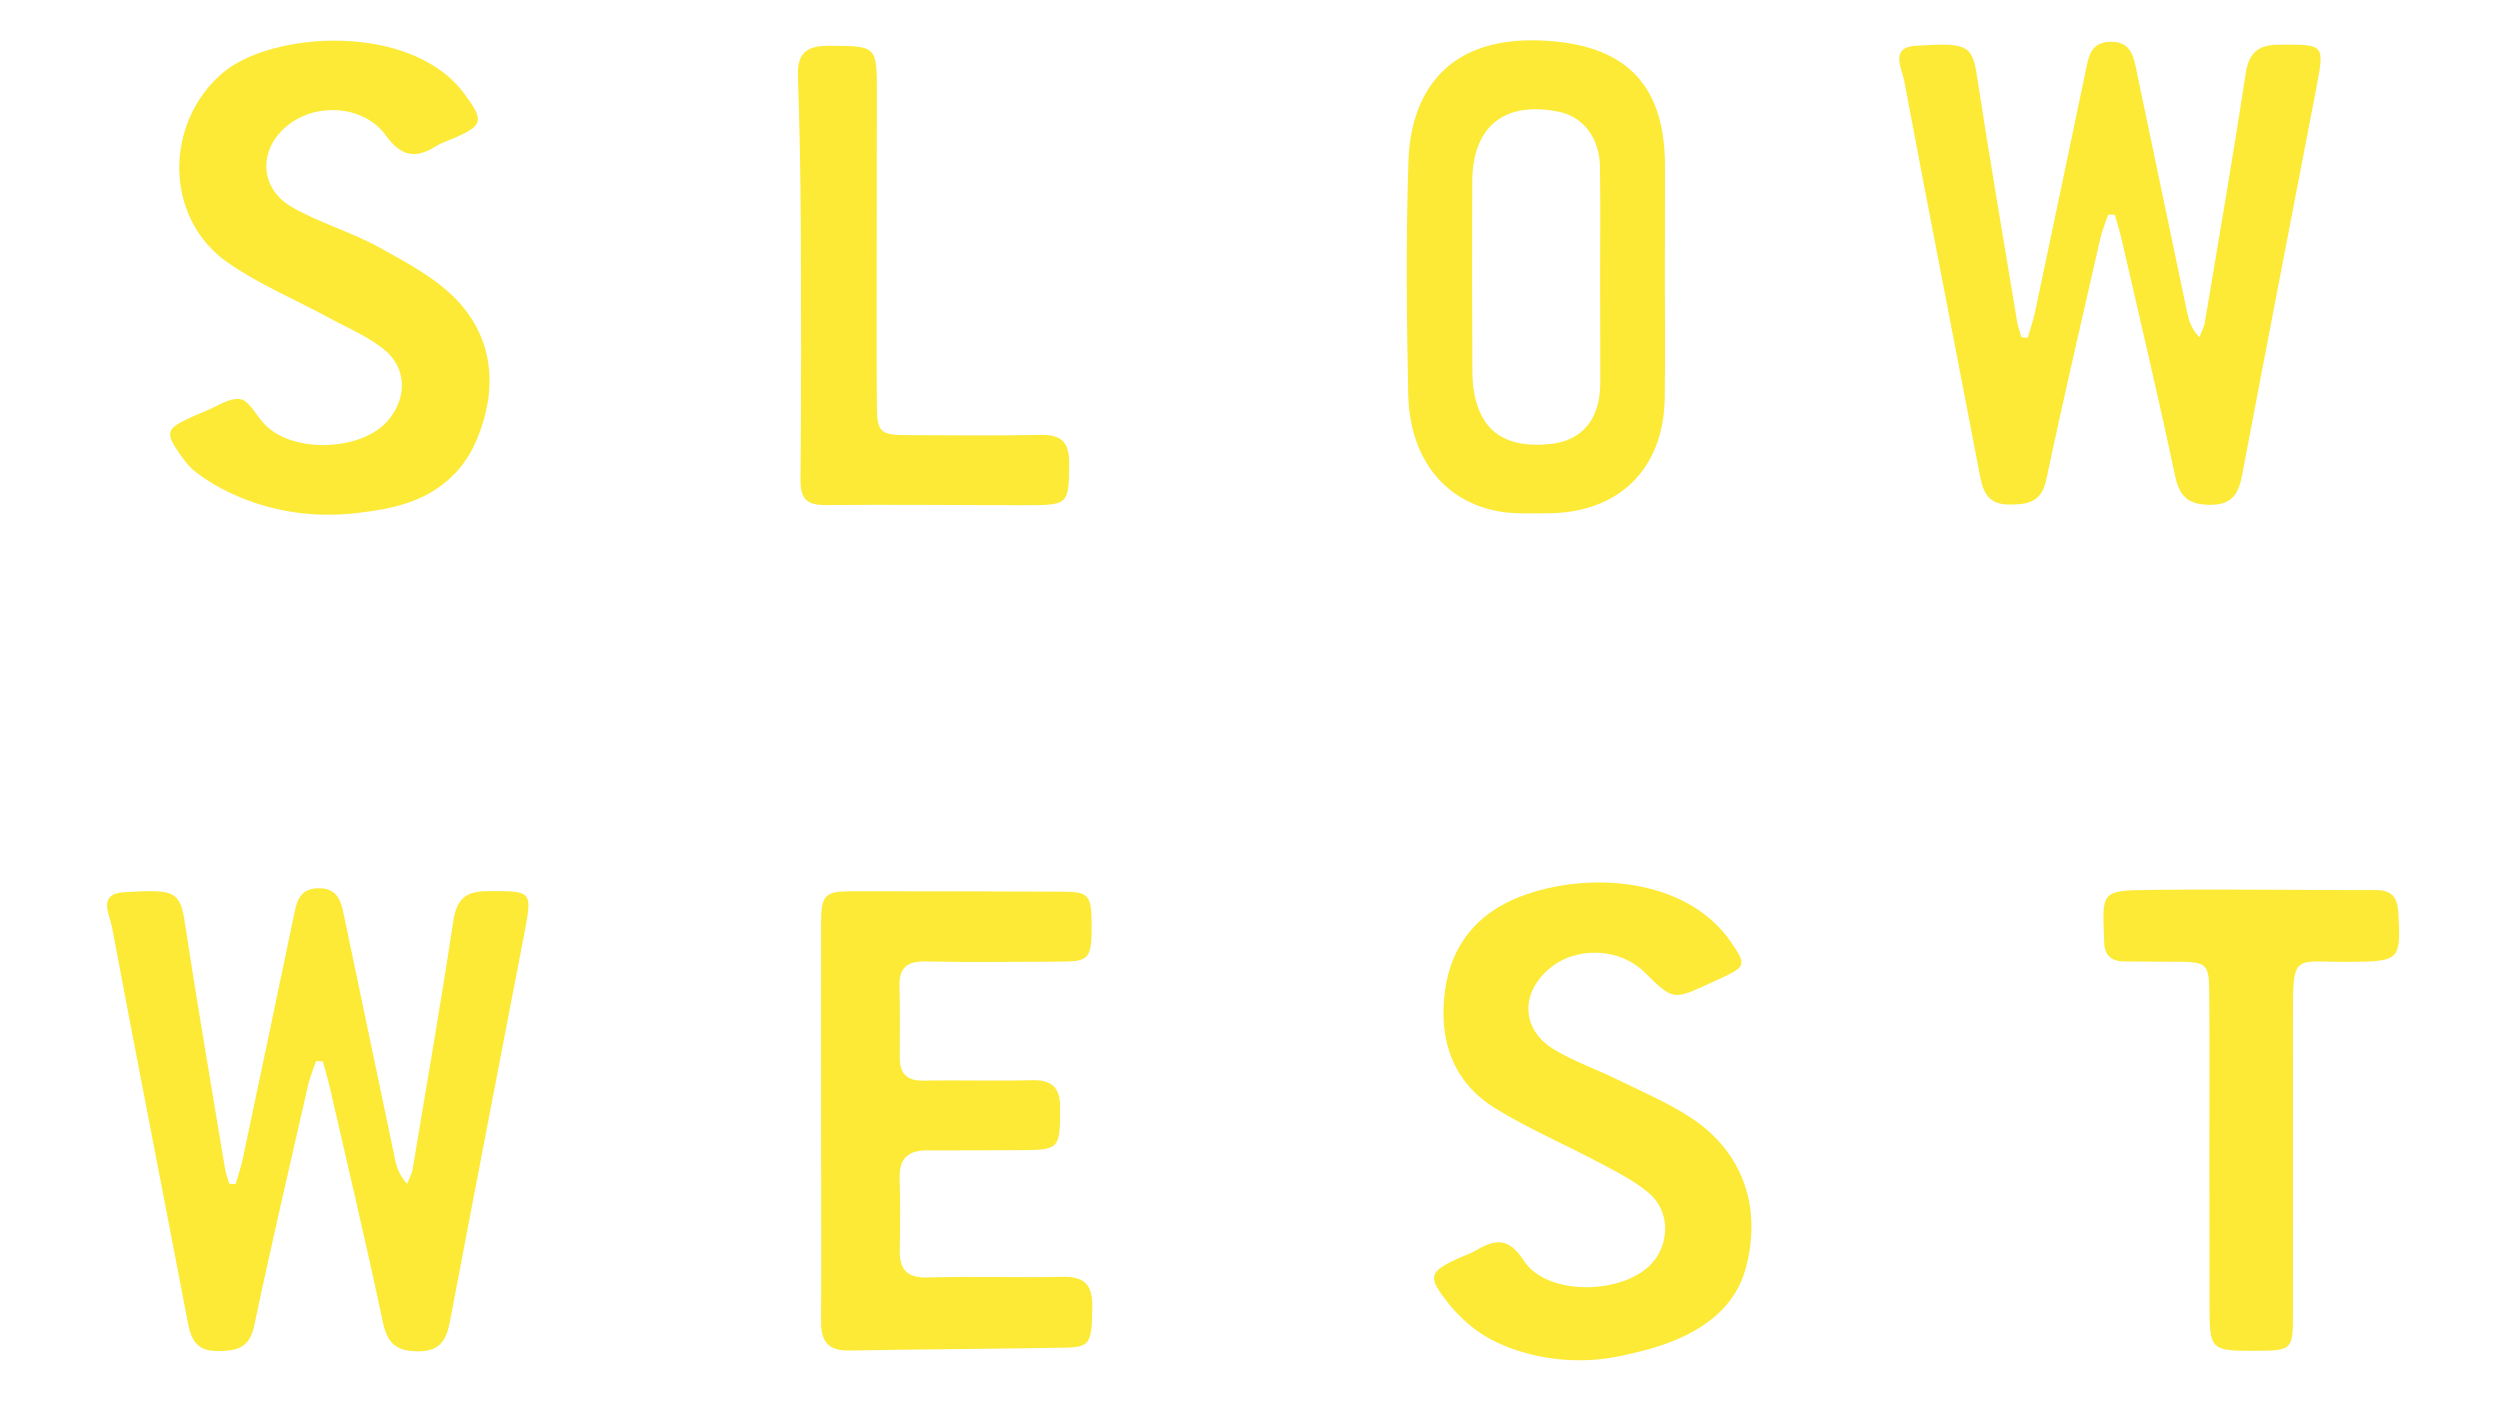 <?xml version="1.0" encoding="utf-8"?>
<!-- Generator: Adobe Illustrator 26.0.3, SVG Export Plug-In . SVG Version: 6.00 Build 0)  -->
<svg xmlns="http://www.w3.org/2000/svg" xmlns:xlink="http://www.w3.org/1999/xlink" version="1.1" id="Layer_1" x="0px" y="0px" viewBox="0 0 1920 1080" style="enable-background:new 0 0 1920 1080;" xml:space="preserve">
<style type="text/css">
	.st0{fill:#FCEA37;}
</style>
<path class="st0" d="M180.9,909.5c1.8-6.3,4-12.4,5.4-18.8c13.2-62.4,26.3-124.8,39.3-187.1c2.2-10.6,3.9-20.9,18.4-21.4  c15.5-0.5,18,10.2,20.3,21.5c13.1,62.4,26.1,124.8,39.2,187.2c1.3,6.1,3.4,11.9,9.2,18.3c1.4-3.8,3.5-7.4,4.2-11.4  c10.6-63.4,21.6-126.8,31.2-190.3c2.5-16.8,9.4-23.1,26.1-23.1c34.8-0.1,34.8-0.7,28.3,33.5c-19,98.8-38.1,197.5-56.8,296.3  c-2.7,14.1-7,23.6-24.3,23.6c-16.5,0-23.8-5.6-27.3-22.1c-12.7-60.1-26.9-119.9-40.6-179.7c-1.6-7-3.7-13.9-5.6-20.9  c-1.7-0.1-3.5-0.1-5.2-0.2c-2.1,6.2-4.6,12.2-6.1,18.5c-14,61.6-28.4,123.1-41.4,184.9c-3.6,17-13.3,19.2-27.7,19.3  c-15,0.2-20.4-7.2-23-20.6c-19.4-101.7-39.4-203.2-58.5-305c-1.7-9.3-11.5-25.7,9.4-26.8c35.9-2,42.7-1.9,46.2,21.3  c9.7,63.6,20.6,126.9,31.1,190.4c0.7,4.2,2.2,8.2,3.4,12.2C177.8,909.2,179.4,909.4,180.9,909.5z"/>
<path class="st0" d="M146.3,359c-1.1-1.1-4.8-5.3-8.7-11c-10.7-15.8-9.8-18.7,8-27c3.7-1.7,7.5-3.4,11.3-4.9  c9.2-3.6,19-10.8,27.5-9.6c6.9,1,12.2,12.3,18.4,18.9c21.5,23.3,75.7,21.4,95.8-3.2c14.4-17.7,13.7-40.4-4.5-54.5  c-12.7-9.9-28.2-16.4-42.5-24.2c-25.7-13.9-53.1-25.3-76.9-42c-48.4-33.9-48.8-106.1-4.4-144.9c37.8-33,145.9-39.6,186.4,15.5  c14.8,20.2,15,24-7.8,33.9c-4.8,2.1-10,3.7-14.4,6.5c-15.7,9.8-26.7,7.4-38.2-8.5c-16.2-22.6-51.9-25.5-74.1-8.7  c-24,18.1-23.8,49,2.2,63.9c21.3,12.1,45.5,19,66.9,30.8c21.3,11.8,44,23.8,60.2,41.1c28.6,30.7,30.3,69.7,14.5,106.9  c-4.2,10-9.7,18.3-16.2,25.2c-22.3,23.7-52.5,28-74.7,30.7C201.4,403,153,365.8,146.3,359z"/>
<path class="st0" d="M1141.7,1026.8c-13.9-8.2-23.8-18.9-29.4-25.9c-15.8-20-15.4-23.8,7-34.2c4.8-2.2,9.9-3.9,14.4-6.5  c14.9-8.7,25-9.9,36.7,8.1c18.3,28.2,80.4,26.1,100.5-0.8c11.5-15.5,10.9-37.9-4.3-51c-11.3-9.7-25.3-16.6-38.6-23.7  c-26.3-14-53.9-25.8-79.3-41.4c-32.9-20.2-43.8-52.3-39.1-89.5c4.5-35.7,24.8-60.6,57.9-73.3c51.4-19.8,127.6-15,161.9,34.9  c11.7,17.1,11.7,18.8-7.3,27.6c-3.2,1.5-6.4,3-9.6,4.4c-27.6,12.7-27.6,12.7-49.6-8.9c-19.4-19-53.2-20-73.6-2.2  c-21.9,19.1-20.7,46.5,4.2,61.6c15.4,9.3,32.9,15.3,49.1,23.3c18.9,9.3,38.5,17.6,56,29.1c40.3,26.4,55,69.6,41.8,116.7  c-13.9,49.7-73.8,61.3-93.1,65.7C1200.5,1051.6,1160.4,1037.8,1141.7,1026.8z"/>
<path class="st0" d="M630.6,860.9c0-50.9-0.1-101.9,0-152.8c0.1-20.7,3-23.6,23.3-23.6c53.9,0,107.9,0,161.8,0.3  c21.1,0.1,22.7,2.5,22.7,27.5c-0.1,23.3-2.2,26.1-22.3,26.2c-35.2,0.2-70.4,0.6-105.5-0.1c-14.6-0.3-20.2,5.4-19.8,19.5  c0.5,18.1,0.2,36.3,0.2,54.4c0,12.3,5.6,17.9,18.4,17.6c27.5-0.5,55.1,0.4,82.7-0.3c15.6-0.4,22.2,5.2,22.1,21.4  c-0.2,31.6-0.2,32.3-32.1,32.3c-23.5,0.1-46.9,0.3-70.4,0.2c-14.6,0-21.3,6.6-20.8,21.5c0.6,18.1,0.5,36.3,0.1,54.4  c-0.4,15.3,5.1,22.2,21.6,21.7c34.6-1,69.2,0.2,103.8-0.5c17-0.4,22.7,6.8,22.5,23.1c-0.4,27.8-1.4,31-21.1,31.3  c-55.1,1-110.2,1.2-165.3,2.2c-15.8,0.3-22-6.2-21.9-21.9C630.9,964,630.6,912.5,630.6,860.9z"/>
<path class="st0" d="M1278.6,212.8c0,31,0.4,62.1-0.1,93.1c-0.8,54.4-35.4,88.2-90,88.3c-13.4,0-27.3,0.8-40.2-2  c-40.6-8.6-65.8-41.6-66.8-89.7c-1.2-59.7-1.8-119.5,0.2-179.2c1.6-48,26.1-95.3,101.7-92.2c63.4,2.6,95,32,95.3,95.5  C1278.8,155.4,1278.6,184.1,1278.6,212.8C1278.6,212.8,1278.6,212.8,1278.6,212.8z M1228.9,212.6c0-28,0.3-56.1-0.1-84.1  c-0.3-22.6-12.8-38.9-31.8-42.7c-41.6-8.4-66.1,11.2-66.3,53.7c-0.2,48.5-0.1,97,0.1,145.5c0,6.9,0.6,14.1,2.2,20.8  c6.5,27.2,25.4,38.5,57.6,35.2c24.3-2.5,38.1-18.8,38.4-45.9C1229.1,267.5,1228.9,240.1,1228.9,212.6z"/>
<path class="st0" d="M1696.8,888.1c0-42.1,0.2-84.3-0.1-126.4c-0.1-21.1-2.2-22.9-23.3-23.1c-14.1-0.1-28.1,0-42.2-0.2  c-10-0.1-15.2-5.1-15.2-15.2c0-1.2,0-2.3-0.1-3.5c-1.5-34.7-1.5-35.8,33.2-36.2c58.6-0.8,117.2,0.2,175.8,0.1  c12.1,0,16.3,5.6,17,17.1c2.1,36.4,1,37.6-35,38c-46.8,0.6-45.9-9.2-45.9,46.6c0.1,75.5,0,151,0,226.5c0,24.1-1.6,25.5-26.2,25.6  c-37.9,0.2-37.9,0.2-37.9-36.8C1696.8,963.1,1696.8,925.6,1696.8,888.1C1696.8,888.1,1696.8,888.1,1696.8,888.1z"/>
<path class="st0" d="M673.3,184.8c0,41.6-0.2,83.1,0.1,124.7c0.1,23.1,2,24.7,25.4,24.7c33.4,0.1,66.8,0.5,100.3-0.2  c15.7-0.3,22.1,5.3,22,21.5c-0.2,31.6-0.3,32.5-32.1,32.5c-51.6,0-103.2-0.6-154.8-0.1c-14.4,0.1-19.5-4.6-19.4-19.3  c0.6-65.5,0.5-131,0.2-196.5c-0.2-38-0.9-76.1-2.2-114.1c-0.5-16.7,6.3-22.8,22.9-22.8c37.9,0.1,37.8-0.5,37.7,37.1  C673.3,109.9,673.4,147.4,673.3,184.8C673.3,184.8,673.3,184.8,673.3,184.8z"/>
<path class="st0" d="M1557.3,259.4c1.8-6.3,4-12.4,5.4-18.8c13.2-62.4,26.3-124.8,39.3-187.1c2.2-10.6,3.9-20.9,18.4-21.4  c15.5-0.5,18,10.2,20.3,21.5c13.1,62.4,26.1,124.8,39.2,187.2c1.3,6.1,3.4,11.9,9.2,18.3c1.4-3.8,3.5-7.4,4.2-11.4  c10.6-63.4,21.6-126.8,31.2-190.3c2.5-16.8,9.4-23.1,26.1-23.1c34.8-0.1,34.8-0.7,28.3,33.5c-19,98.8-38.1,197.5-56.8,296.3  c-2.7,14.1-7,23.6-24.3,23.6c-16.5,0-23.8-5.6-27.3-22.1c-12.7-60.1-26.9-119.9-40.6-179.7c-1.6-7-3.7-13.9-5.6-20.9  c-1.7-0.1-3.5-0.1-5.2-0.2c-2.1,6.2-4.6,12.2-6.1,18.5c-14,61.6-28.4,123.1-41.4,184.9c-3.6,17-13.3,19.2-27.7,19.3  c-15,0.2-20.4-7.2-23-20.6c-19.4-101.7-39.4-203.2-58.5-305c-1.7-9.3-11.5-25.7,9.4-26.8c35.9-2,42.7-1.9,46.2,21.3  c9.7,63.6,20.6,126.9,31.1,190.4c0.7,4.2,2.2,8.2,3.4,12.2C1554.2,259.2,1555.7,259.3,1557.3,259.4z"/>
</svg>
